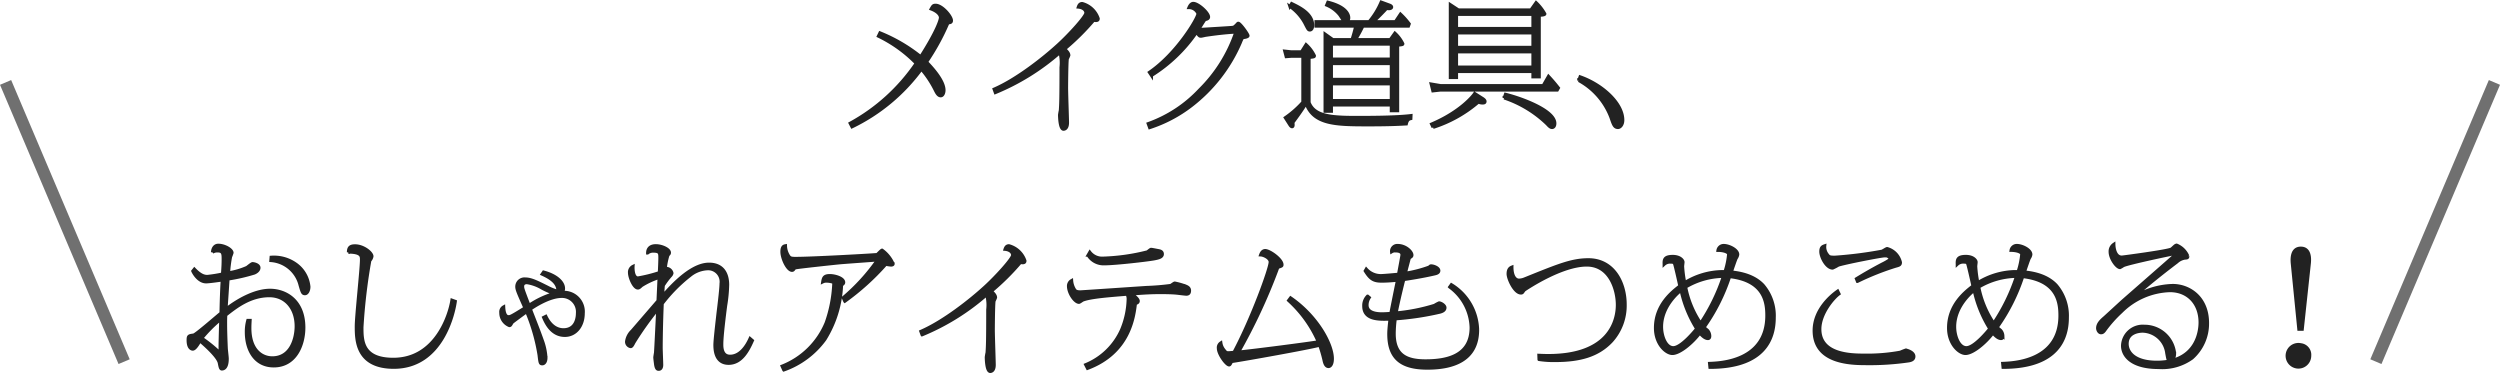 <svg xmlns="http://www.w3.org/2000/svg" width="412.83" height="61.596" viewBox="0 0 412.83 61.596"><g data-name="グループ 15665"><path fill="#222" stroke="#222" stroke-width=".5" d="M140.687 20.95a30.8 30.8 0 0 0 11.462-9.526 16.6 16.6 0 0 1 2.266 3.41c.22.44.484.99.924.99.374 0 .55-.506.55-.924 0-1.518-1.8-3.542-2.882-4.664a38 38 0 0 0 3.476-6.314c.044-.11.176-.154.33-.176.2-.044.308-.11.308-.352 0-.7-1.562-2.53-2.618-2.53-.4 0-.462.11-.748.616 1.078.4 1.54.99 1.54 1.43 0 .374-.55 2.2-3.256 6.446a26.7 26.7 0 0 0-6.732-3.938l-.264.55a22.2 22.2 0 0 1 6.248 4.488 31.4 31.4 0 0 1-10.912 9.9Zm23.672-5.654a38.2 38.2 0 0 0 10.67-6.622 6.6 6.6 0 0 1 .176 2.442c0 5.236-.044 6.072-.11 7.106a8 8 0 0 0-.132.748c0 .418.066 2.376.66 2.376.132 0 .66-.066.66-1.1 0-.506-.154-4.862-.154-5.786 0-.044.022-4.312.132-4.774a4 4 0 0 0 .242-.55c0-.44-.506-.858-.7-1.034a39.7 39.7 0 0 0 4.8-4.752 3 3 0 0 0 .352.044c.352 0 .4-.154.4-.33a3.85 3.85 0 0 0-2.64-2.486c-.4 0-.55.264-.66.594.726.066 1.254.44 1.254.968 0 .55-2.6 3.454-4.576 5.258-2.376 2.178-6.82 5.7-10.582 7.326Zm25.478 5.786a22.8 22.8 0 0 0 6.864-3.608 26.2 26.2 0 0 0 8.136-10.472 5.4 5.4 0 0 1 .374-.792c.176 0 .88-.088.88-.308 0-.264-1.3-2.068-1.606-2.068-.066 0-.088.022-.264.22-.352.352-.4.4-.66.462-.022.022-5.544.352-5.632.352.176-.242.99-1.628 1.078-1.628.264-.066.572-.132.572-.44 0-.682-1.716-2.244-2.53-2.244-.4 0-.638.484-.726.7a1.62 1.62 0 0 1 1.5.99c0 .726-3.476 6.6-8.03 9.7l.352.528a25.15 25.15 0 0 0 7.436-7.128c.44.572.484.638.726.638.132 0 .66-.132.792-.154 1.65-.242 3.3-.44 4.972-.528a24.26 24.26 0 0 1-5.962 9.526 21.54 21.54 0 0 1-8.514 5.588Zm32.6-17.512a.8.8 0 0 0 .286-.638c0-.462-.33-1.8-3.454-2.574l-.2.484a5.4 5.4 0 0 1 2.134 1.584c.132.154.638 1.012.792 1.144h-4.682v.748h6.556a25 25 0 0 1-.616 2.222h-3.146l-1.3-.924v12.76h1.058v-1.034h9.878v.946h1.056V7.464c.77-.088.858-.088.858-.242a5.8 5.8 0 0 0-1.32-1.76l-.77 1.078h-5.72a22 22 0 0 0 1.21-2.222h7.524l.132-.374a12 12 0 0 0-1.452-1.628l-.836 1.254h-3.63c.506-.418 1.826-1.782 2.178-2.178.44.11.836.022.836-.22 0-.176-.22-.286-.418-.352l-1.32-.484a12.7 12.7 0 0 1-1.98 3.234Zm-2.572 6.932h9.878v2.6h-9.878Zm0-3.212h9.878v2.462h-9.878Zm0 6.556h9.878v2.75h-9.878Zm-4.95-5.3h-1.738l-1.034-.11.242.924.858-.066h1.894v7.59a16.2 16.2 0 0 1-2.9 2.552l.77 1.21c.11.176.242.286.352.286.154 0 .176-.176.176-.286a1.8 1.8 0 0 0-.044-.4c.242-.33 1.54-2.068 2.178-3.168 1.254 3.5 4.928 3.542 10.34 3.542 3.828 0 5.434-.11 6.226-.154.154-.7.44-.814.748-.88l.022-.506c-2.288.286-6.512.308-8.954.308-4.224 0-7-.2-7.876-2.464V9.488c.792-.088.88-.088.88-.286a6 6 0 0 0-1.386-1.848Zm-1.914-7.484a8 8 0 0 1 2.464 2.75c.528 1.034.572 1.144.836 1.144.22 0 .462-.2.462-.792 0-1.936-2.244-2.992-3.476-3.586Zm27.83.572-1.342-.88V12.81h1.034v-.99h12.606v.88h1.056V2.514c.264 0 .924-.022.924-.22a7.9 7.9 0 0 0-1.452-1.87l-.858 1.21Zm-.308 3.806h12.606v2.376h-12.606Zm0-3.058h12.606v2.31h-12.606Zm0 6.182h12.606v2.508h-12.606Zm2.992 6.864c-.2.33-2.266 2.992-7.128 5.06l.264.55a21.4 21.4 0 0 0 7.48-4.18 1.6 1.6 0 0 0 .682.154c.22 0 .418-.022.418-.264 0-.22-.286-.418-.506-.55Zm-7.194-1.562.286 1.144 1.21-.132h19.338l.2-.352c-.55-.7-.88-1.1-1.65-1.936l-.88 1.54h-16.942Zm12.056 2.31a18.7 18.7 0 0 1 7.128 4.334c.4.44.572.55.792.55.242 0 .462-.22.462-.682 0-2.134-5.434-4.136-8.162-4.818Zm12.32-2.882a11.63 11.63 0 0 1 5.324 6.116c.4 1.166.55 1.65 1.166 1.65.352 0 .792-.44.792-1.232 0-2.838-3.5-5.918-7.062-7.15ZM40.917 52.902a7 7 0 0 0-.242 1.936c0 2.97 1.452 5.588 4.532 5.588 3.586 0 4.972-3.454 4.972-6.336 0-4.488-3.014-6.16-5.588-6.16-2.2 0-4.906 1.276-7.26 3.1.044-.7.286-4.18.33-4.95a30 30 0 0 0 4.334-.99c.308-.132.77-.418.77-.88 0-.506-.836-.682-1.056-.682-.176 0-.792.55-.946.638a12.2 12.2 0 0 1-3.014.88 21 21 0 0 1 .33-2.64 6 6 0 0 0 .242-.66c0-.528-1.21-1.254-2.288-1.254-.44 0-.9.33-.946 1.166a1.46 1.46 0 0 1 .836-.22c.924 0 .924.484.924 1.452 0 .55-.022 1.232-.11 2.354a23 23 0 0 1-2.486.4c-.528 0-1.144-.154-2.156-1.21l-.264.33c.088.22.9 1.782 2.2 1.782.572 0 2.508-.286 2.662-.308-.11 1.694-.176 4-.2 5.456-.726.572-4.158 3.586-4.532 3.63-.792.11-.9.132-.9.858 0 1.474.726 1.474.77 1.474.4 0 .924-.9 1.188-1.364.066.066 2.97 2.464 3.19 3.652.132.682.2.99.418.99.88 0 .9-1.32.9-1.716 0-.22-.132-1.364-.154-1.628-.044-1.012-.176-3.916-.088-5.566 1.672-1.32 4.026-3.19 7.194-3.19 2.662 0 4.422 2.068 4.422 5.038 0 1.958-.814 5.214-3.938 5.214-1.694 0-3.7-1.232-3.7-4.906 0-.506.022-.836.044-1.276Zm-4.466-.176c-.022.616-.11 3.608-.11 4.532a9 9 0 0 0 .044 1.078 23 23 0 0 0-3.058-2.486 22 22 0 0 1 3.124-3.128Zm8.272-9.7a5.36 5.36 0 0 1 4.84 4.114c.33 1.122.4 1.364.792 1.364s.66-.55.66-1.166a5.19 5.19 0 0 0-2.31-3.828 6.23 6.23 0 0 0-3.938-1.034Zm29.9 6.534c-.352 2.31-2.574 9.768-9.68 9.768-5.17 0-5.17-3.124-5.17-5.3a95 95 0 0 1 1.3-11 1.34 1.34 0 0 0 .352-.7c0-.594-1.408-1.738-2.794-1.738-.792 0-1.1.264-1.1 1.078a2.8 2.8 0 0 1 .748 0c1.408.154 1.408.7 1.408 1.21 0 1.562-.858 9.262-.858 11 0 2.2 0 6.776 6.2 6.776 8.1 0 9.944-9.218 10.164-10.89Zm15.136 2.86c.616 1.474 1.628 2.97 3.52 2.97 1.782 0 3.036-1.562 3.036-3.652a3.192 3.192 0 0 0-3.52-3.454.86.86 0 0 0 .264-.66c0-.99-1.122-2.134-3.3-2.706l-.242.352c2.486 1.1 2.574 2.134 2.64 2.838a8 8 0 0 1-1.782-.7c-1.672-.836-2.684-1.342-3.608-1.342a1.273 1.273 0 0 0-1.43 1.276c0 .484.242 1.034 1.342 3.5-2.31 1.452-2.42 1.452-2.706 1.452-.682 0-.77-1.144-.792-1.628a.95.95 0 0 0-.484.968 2.265 2.265 0 0 0 1.408 2.134c.176 0 .2-.044.462-.506.044-.066 2.134-1.606 2.4-1.782a31.2 31.2 0 0 1 2.046 7.15c.154 1.32.176 1.452.55 1.452.132 0 .594-.11.594-1.034a10 10 0 0 0-.638-2.926c-.572-1.628-1.254-3.322-1.936-5.082.572-.4 3.124-2.09 5.148-2.09a2.55 2.55 0 0 1 2.618 2.772c0 .528-.11 2.728-2.31 2.728-.7 0-1.98-.286-2.9-2.222Zm1.76-3.96a14.7 14.7 0 0 0-4.158 1.958c-1.012-2.64-1.056-2.772-1.056-3.124 0-.418.286-.616.7-.616a6.8 6.8 0 0 1 2.266.77 12 12 0 0 0 2.246 1.006Zm32.34 7.436c-.594 1.342-1.672 2.926-3.3 2.926-1.364 0-1.364-1.474-1.364-1.98 0-1.386.44-4.84.638-6.38a24 24 0 0 0 .33-3.432c0-1.76-.748-3.41-3.08-3.41-2.684 0-5.654 2.926-7.678 5.28.044-.55.066-.968.132-1.76a12 12 0 0 1 1.23-1.638.8.8 0 0 0 .2-.4 1 1 0 0 0-.946-.792c-.066 0-.11.066-.176.132a12 12 0 0 1 .462-2.31c.2-.2.242-.242.242-.418 0-.572-1.276-1.144-2.244-1.144-1.32 0-1.364.946-1.364 1.21a1.4 1.4 0 0 1 .9-.308c1.122 0 1.122.308 1.122 1.188 0 .352-.044 1.5-.088 2.354a24 24 0 0 1-3.52.88c-.836 0-.836-1.562-.814-1.914a1.07 1.07 0 0 0-.594 1.056c0 .792.726 2.53 1.386 2.53.176 0 .308-.11.616-.4a12.7 12.7 0 0 1 2.882-1.342l-.176 3.85c-2.6 3.014-2.882 3.344-4.29 4.972a2.97 2.97 0 0 0-.9 1.738.814.814 0 0 0 .682.858c.2 0 .374-.352.55-.7a53 53 0 0 1 3.916-5.5c-.022.4-.33 6.864-.374 7.238-.022.11-.11.638-.11.748 0 .176.11 1.012.132 1.188.11.616.242.77.506.77.418 0 .506-.418.506-.726 0-.418-.088-2.4-.088-2.86 0-1.166.044-4.092.176-7.26a25.5 25.5 0 0 1 4.576-4.638 4.9 4.9 0 0 1 3.036-1.122 2.144 2.144 0 0 1 2.09 2.442c0 .7-.242 2.838-.506 4.972-.242 2.134-.484 4.29-.506 5.082 0 .66-.022 3.124 2.266 3.124 2.046 0 3.146-1.958 3.938-3.762Zm15.642-6.138a40.7 40.7 0 0 0 6.776-6.116 6 6 0 0 0 .858.132c.11 0 .352-.022.352-.2a5.5 5.5 0 0 0-1.828-2.272c-.11 0-.682.616-.814.726-1.254.11-10.692.638-13.486.638-.682 0-.924-.044-1.166-.462a3.25 3.25 0 0 1-.484-1.628c-.242.044-.594.11-.594.99 0 1.122.924 3.08 1.672 3.08a.3.3 0 0 0 .242-.11c.176-.242.176-.242.374-.308.484-.11 5.962-.7 7.128-.814.9-.088 5.368-.4 6.38-.484a32.6 32.6 0 0 1-5.674 6.228Zm-10.078 11.344a14.24 14.24 0 0 0 6.8-5.06 18.3 18.3 0 0 0 2.75-8.976c.176-.11.352-.22.352-.44 0-.682-1.408-1.122-2.288-1.122-.946 0-1.078.352-1.188 1.056a1.3 1.3 0 0 1 .638-.132 3.6 3.6 0 0 1 1.012.154c.176.044.176.176.176.352a22.1 22.1 0 0 1-1.254 6.38 13.02 13.02 0 0 1-7.282 7.15Zm22.836-5.808a38.2 38.2 0 0 0 10.67-6.622 6.6 6.6 0 0 1 .176 2.442c0 5.236-.044 6.072-.11 7.106a8 8 0 0 0-.132.748c0 .418.066 2.376.66 2.376.132 0 .66-.066.66-1.1 0-.506-.154-4.862-.154-5.786 0-.044.022-4.312.132-4.774a4 4 0 0 0 .242-.55c0-.44-.506-.858-.7-1.034a39.7 39.7 0 0 0 4.8-4.752 3 3 0 0 0 .352.044c.352 0 .4-.154.4-.33a3.85 3.85 0 0 0-2.64-2.486c-.4 0-.55.264-.66.594.726.066 1.254.44 1.254.968 0 .55-2.6 3.454-4.576 5.258-2.376 2.178-6.82 5.7-10.582 7.326Zm27.412-13.156a3 3 0 0 0 2.684 1.43c1.848 0 7.128-.616 8.206-.814.682-.132 1.386-.264 1.386-.792 0-.4-.286-.506-.616-.572-.264-.044-1.078-.22-1.254-.22-.11 0-.528.374-.616.418a33.7 33.7 0 0 1-7.324 1.036 2.55 2.55 0 0 1-2.178-.99Zm-.088 18.7c6.952-2.6 7.656-8.536 7.92-10.714.2-.066.462-.132.462-.418 0-.33-.616-.836-1.078-1.166 2.112-.154 3.278-.22 4.73-.22.33 0 1.76 0 2.64.088.264.022 1.43.176 1.65.176.308 0 .528-.132.528-.594 0-.418-.286-.594-.594-.726a12 12 0 0 0-1.848-.528c-.11 0-.572.374-.682.4a40 40 0 0 1-3.982.33c-.682.044-10.692.726-10.912.726-.594 0-.792-.11-.946-.33a3.26 3.26 0 0 1-.506-1.54 1.02 1.02 0 0 0-.528.924c0 1.166 1.056 2.684 1.738 2.684.11 0 .528-.33.638-.374 1.32-.506 4.334-.726 7.3-.968a1.74 1.74 0 0 1 .176.9 13.9 13.9 0 0 1-1.078 4.95 11.08 11.08 0 0 1-5.94 5.786Zm33.2-11.22a20 20 0 0 1 4.906 6.82c-1.452.264-10.652 1.454-13.158 1.696a95 95 0 0 0 6.314-13.508c.154-.44.176-.484.286-.506.55-.2.572-.2.572-.418 0-.88-2.046-2.332-2.772-2.332-.506 0-.7.528-.77.726.55.022 1.584.528 1.584 1.166 0 1.056-2.992 9.306-5.984 14.916-.748.066-.814.066-.9.066-.308 0-.418-.022-.726-.44a2.4 2.4 0 0 1-.528-1.188.93.93 0 0 0-.418.9c0 .968 1.32 2.75 1.782 2.75.088 0 .154-.088.242-.242.132-.286.22-.33.4-.352 2.134-.33 12.3-2.134 14.3-2.662a21 21 0 0 1 .7 2.376c.088.418.242 1.144.77 1.144.308 0 .638-.374.638-1.3 0-2.442-2.552-7.062-6.908-10.054Zm26.6-2.222a8.57 8.57 0 0 1 3.542 6.688c0 4.62-3.872 5.5-7.524 5.5-3.058 0-5.17-.88-5.17-4.488a20 20 0 0 1 .176-2.442 47 47 0 0 0 7.348-1.1c.33-.088.858-.264.858-.748 0-.4-.682-.792-.968-.792a5 5 0 0 0-.748.4 30.4 30.4 0 0 1-6.336 1.254c.11-.726.726-3.454 1.254-5.5.726-.11 3.058-.462 5.126-.946.286-.066.66-.176.66-.528 0-.484-.88-.792-1.254-.792-.132 0-.132 0-.352.2a20.7 20.7 0 0 1-3.916 1.012c.088-.374.594-2.288.616-2.376.044-.088.066-.176.154-.22.22-.132.308-.2.308-.4 0-.572-1.056-1.584-2.332-1.584a.947.947 0 0 0-1.034 1.056 1.02 1.02 0 0 1 .616-.154c.506 0 1.1.088 1.1.66 0 .132-.374 2.112-.572 3.19-.352.022-2.354.22-2.882.22a3.18 3.18 0 0 1-2.442-1.078l-.176.308c.836 1.342 1.386 1.694 2.728 1.694.99 0 2.178-.11 2.6-.154a619 619 0 0 0-1.1 5.478c-.748.044-1.21.066-1.43.066-.814 0-2.486-.11-2.486-1.43a2.27 2.27 0 0 1 .374-1.254l-.286-.242a2.2 2.2 0 0 0-.638 1.65c0 2.288 2.53 2.222 4.334 2.156-.088.792-.2 1.738-.2 2.442 0 3.894 1.892 5.654 6.38 5.654 4.224 0 8.294-1.3 8.294-6.336a8.99 8.99 0 0 0-4.34-7.458Zm14.754 11.97a16 16 0 0 0 2.64.176c4.136 0 7.106-.836 9.328-3.19a8.76 8.76 0 0 0 2.266-6.072c0-3.652-1.958-7.392-6.072-7.392-2.772 0-5.016.946-10.538 3.168a2.6 2.6 0 0 1-.924.2c-.638 0-1.166-.682-1.166-2.156-.22.088-.638.264-.638 1.122 0 .836 1.078 3.168 2.112 3.168a.32.32 0 0 0 .264-.088c.066-.066.264-.374.33-.418.462-.308 6.138-4.114 10.274-4.114 3.894 0 5.06 4.158 5.06 6.578 0 2.574-1.276 8.36-11.4 8.36-.616 0-1.056-.022-1.562-.044Zm28.226 1.3c7.48 0 10.626-3.3 10.626-8.228a7.77 7.77 0 0 0-1.848-5.346c-.814-.858-2.288-1.892-5.236-2.178.11-.352.726-2.156.814-2.288a1.4 1.4 0 0 0 .242-.594c0-.792-1.452-1.5-2.31-1.5a.96.96 0 0 0-.968.814c.836 0 1.76.242 1.76.66a12.6 12.6 0 0 1-.594 2.838h-.44a12.1 12.1 0 0 0-6.2 1.826 19 19 0 0 1-.352-2.684c0-.11.066-.594.066-.7 0-.308-.506-.946-1.694-.946-1.474 0-1.452.616-1.43 1.32a1.4 1.4 0 0 1 1.034-.374c.55 0 .616.088.7.308.11.308.594 2.42.858 3.63-1.276.99-4.026 3.124-4.026 6.93 0 2.684 1.76 4.224 2.794 4.224 1.21 0 3.278-1.716 4.532-3.366.352.4.858.9 1.342.9.264 0 .308-.242.308-.418a1.48 1.48 0 0 0-.352-.924c-.088-.088-.506-.418-.594-.506a31.3 31.3 0 0 0 4.224-8.382c5.786.66 6.138 4.312 6.138 6.424 0 7.568-7.678 7.832-9.46 7.9Zm2.222-15.026a31.6 31.6 0 0 1-3.762 7.722 16.2 16.2 0 0 1-2.46-5.96 12.5 12.5 0 0 1 6.226-1.764Zm-4.418 8.644c-.33.418-2.552 3.124-3.85 3.124-1.254 0-1.936-1.936-1.936-3.432 0-3.41 2.794-5.7 3.212-6.028a19.9 19.9 0 0 0 2.574 6.336Zm26.554-7.81a44 44 0 0 1 6.292-2.508c.594-.154.814-.22.814-.638a3.1 3.1 0 0 0-2.2-2.288c-.132 0-.7.4-.858.44a67 67 0 0 1-7.788.99c-.9 0-.968-.088-1.232-.44a2.03 2.03 0 0 1-.418-1.452c-.4.132-.66.286-.66.968 0 .924.946 2.728 1.958 2.728a7.5 7.5 0 0 0 .924-.484c1.144-.374 7.084-1.54 7.678-1.54a.884.884 0 0 1 .946.55 8.7 8.7 0 0 1-1.342.792 71 71 0 0 0-4.29 2.442Zm-3.256 1.584c-.88.616-3.894 2.97-3.894 6.534 0 4.862 4.95 5.456 8.294 5.456a45 45 0 0 0 7.37-.462c.308-.066.814-.176.814-.726 0-.748-1.232-1.056-1.342-1.056a10 10 0 0 0-.9.352 30 30 0 0 1-6.028.484c-2.332 0-7.26-.154-7.26-4.29 0-2.574 2.244-5.17 3.168-5.83Zm27.3 12.606c7.48 0 10.626-3.3 10.626-8.228a7.77 7.77 0 0 0-1.848-5.346c-.814-.858-2.288-1.892-5.236-2.178.11-.352.726-2.156.814-2.288a1.4 1.4 0 0 0 .242-.594c0-.792-1.452-1.5-2.31-1.5a.96.96 0 0 0-.968.814c.836 0 1.76.242 1.76.66a12.6 12.6 0 0 1-.594 2.838h-.44a12.1 12.1 0 0 0-6.2 1.826 19 19 0 0 1-.352-2.684c0-.11.066-.594.066-.7 0-.308-.506-.946-1.694-.946-1.474 0-1.452.616-1.43 1.32a1.4 1.4 0 0 1 1.034-.374c.55 0 .616.088.7.308.11.308.594 2.42.858 3.63-1.276.99-4.026 3.124-4.026 6.93 0 2.684 1.76 4.224 2.794 4.224 1.21 0 3.278-1.716 4.532-3.366.352.4.858.9 1.342.9.264 0 .308-.242.308-.418a1.48 1.48 0 0 0-.352-.924c-.088-.088-.506-.418-.594-.506a31.3 31.3 0 0 0 4.224-8.382c5.786.66 6.138 4.312 6.138 6.424 0 7.568-7.678 7.832-9.46 7.9Zm2.222-15.026a31.6 31.6 0 0 1-3.762 7.722 16.2 16.2 0 0 1-2.464-5.962 12.5 12.5 0 0 1 6.228-1.76Zm-4.422 8.646c-.33.418-2.552 3.124-3.85 3.124-1.254 0-1.936-1.936-1.936-3.432 0-3.41 2.794-5.7 3.212-6.028a19.9 19.9 0 0 0 2.576 6.336Zm20.5-13.948a1.41 1.41 0 0 0-.616 1.254c0 1.122 1.1 2.6 1.628 2.6a3.3 3.3 0 0 0 .528-.308c.77-.4 8.294-1.98 8.448-1.98a.123.123 0 0 1 .132.11c0 .088-.11.176-.154.22-.264.264-8.316 7.282-8.646 7.59-.484.44-2.662 2.442-2.838 2.6-.726.616-1.166 1.122-1.166 1.782 0 .264.2.748.572.748.22 0 .4-.088.682-.506a20.5 20.5 0 0 1 2.64-2.948 11.88 11.88 0 0 1 8.052-3.5c2.97 0 4.972 2.112 4.972 5.258 0 1.166-.352 6.556-7.128 6.556-3.608 0-4.906-1.584-4.906-3.036 0-1.87 1.914-2.09 2.552-2.09a4.13 4.13 0 0 1 3.982 3.652c.22 1.166.2 1.188.55 1.188.374 0 .748-.352.748-1.188a4.99 4.99 0 0 0-4.972-4.466 3.344 3.344 0 0 0-3.63 3.212c0 1.694 1.518 3.608 5.962 3.608a8.45 8.45 0 0 0 5.522-1.562 7.6 7.6 0 0 0 2.558-5.792c0-4.224-3.014-6.2-5.742-6.2a12.8 12.8 0 0 0-6.6 2.046c1.364-1.188 3.366-2.948 7.282-5.918a2.5 2.5 0 0 1 1.3-.638c.4-.022.506-.044.506-.33a3.42 3.42 0 0 0-1.848-1.826.5.5 0 0 0-.22.088c-.088.044-.528.484-.638.55-.44.33-8.052 1.342-8.206 1.342-1.19-.004-1.3-1.764-1.3-2.116Zm30.542 14.036h.572l1.166-10.846c.132-1.21-.044-2.552-1.408-2.552-1.474 0-1.5 1.628-1.408 2.552Zm.33 2.552a1.868 1.868 0 1 0 1.474 1.826 1.676 1.676 0 0 0-1.474-1.826Z" data-name="パス 9455"/><g fill="#707070" data-name="グループ 11526"><path d="m393.256 60.112-1.84-.783 19.574-46.108 1.841.782Z" data-name="線 605"/><path d="M19.575 60.112.001 14.003l1.84-.782 19.575 46.108Z" data-name="線 606"/></g></g></svg>